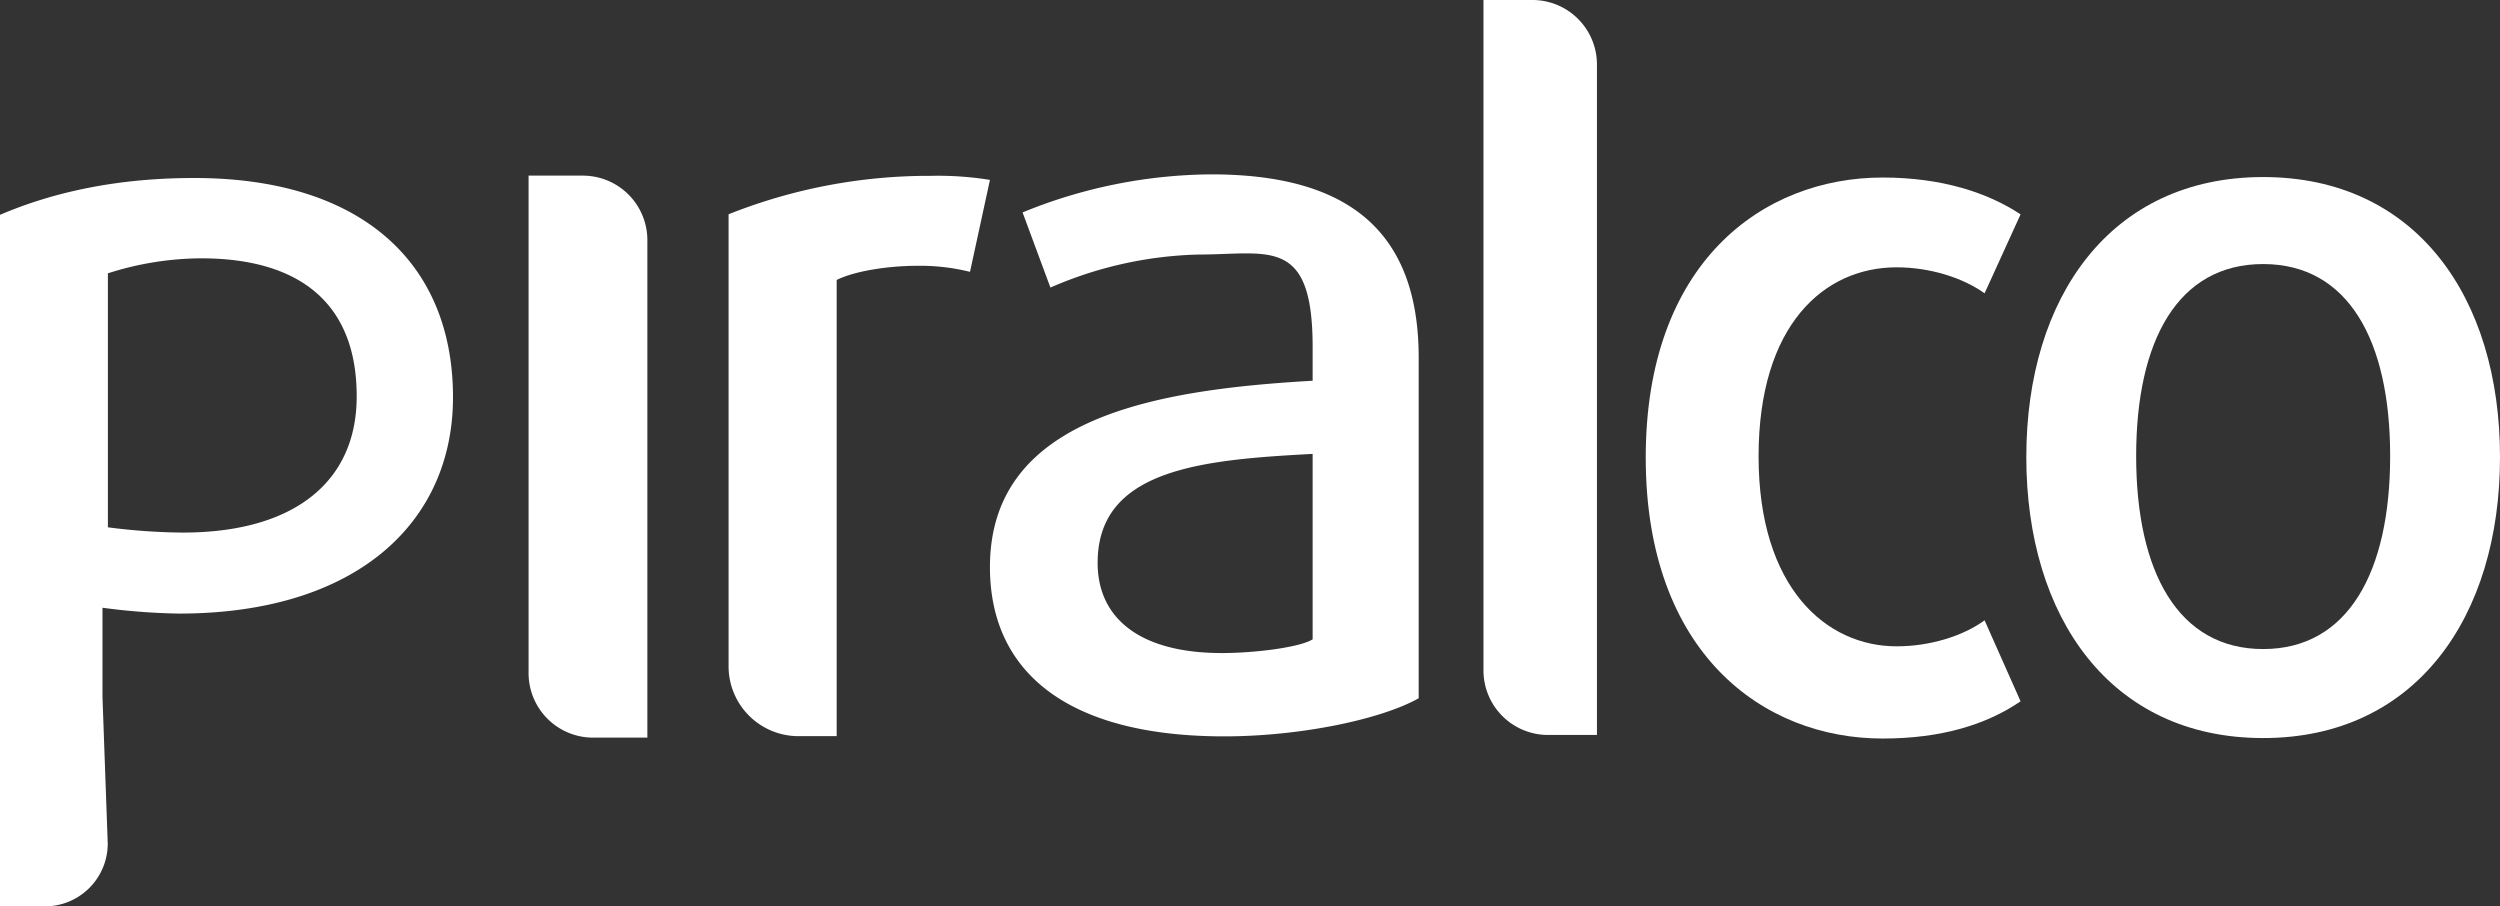 <svg xmlns="http://www.w3.org/2000/svg" viewBox="0 0 475 172.22"><rect x="0" y="0" width="475" height="172.22" fill="#333333" stroke="none"/><defs><style>.cls-1{fill:#fff;}</style></defs><title>2Piralco-logo</title><g id="Layer_2" data-name="Layer 2"><g id="Logo"><g id="Piralco"><path id="Letter_O" data-name="Letter O" class="cls-1" d="M430,140.23c-29.07,0-45-23-45-53.39s16-53.2,45-53.2,45,22.8,45,53.2S459,140.23,430,140.23Zm0-90.06c-16.15,0-24.13,14.44-24.13,36.48s8,36.67,24.13,36.67,24.13-14.63,24.13-36.67S446.12,50.17,430,50.17Z"/><path id="Letter_C" data-name="Letter C" class="cls-1" d="M357.69,140.32c-22.8,0-45-16.34-45-53.39s22.23-53.2,45-53.2c11.21,0,19.95,2.85,26.22,7l-6.84,15c-4.18-3-10.45-4.94-16.72-4.94-13.68,0-26.22,10.83-26.22,35.91s12.92,36.1,26.22,36.1c6.27,0,12.54-1.9,16.72-4.94l6.84,15.39C377.45,137.66,368.9,140.32,357.69,140.32Z"/><path id="Letter_L" data-name="Letter L" class="cls-1" d="M281.86,127.38V0h9.3a12.26,12.26,0,0,1,12.26,12.26V139.64h-9.3A12.26,12.26,0,0,1,281.86,127.38Z"/><path id="Letter_A" data-name="Letter A" class="cls-1" d="M232.6,139.91c-29.5,0-44.51-12-44.51-32.17,0-28.55,31.69-33.69,61.31-35.4V65.87c0-21-8.41-17.51-21.54-17.51a74.56,74.56,0,0,0-28.28,6.28l-5.29-14.28a96,96,0,0,1,35.82-7.23c24.55,0,39.44,9.52,39.44,34.83v64.71C262.43,136.68,247.07,139.91,232.6,139.91Zm16.8-53.67c-20.89,1.12-40.85,2.8-40.85,20.69,0,10.62,8.12,17.15,23.59,17.15,6.52,0,14.94-1.12,17.26-2.61Z"/><path id="Letter_R" data-name="Letter R" class="cls-1" d="M184.3,51.65a39.25,39.25,0,0,0-9.92-1.15c-5.68,0-12,1-15.41,2.69v86.68h-7.26a13.28,13.28,0,0,1-13.28-13.28V40.71a103,103,0,0,1,38.42-7.3,62.27,62.27,0,0,1,11.24.77Z"/><path id="Letter_I" data-name="Letter I" class="cls-1" d="M112.69,140.15H123V45.63a12.26,12.26,0,0,0-12.26-12.26H100.43v94.52A12.26,12.26,0,0,0,112.69,140.15Z"/><path id="Letter_P" data-name="Letter P" class="cls-1" d="M34,116.58a121.94,121.94,0,0,1-14.53-1.11V132.4l1,27.89h0A11.94,11.94,0,0,1,8.6,172.21H0V40.82c10.33-4.42,22.53-7,36.91-7,31.89,0,49.16,16.22,49.16,41.66C86.07,99.25,67.77,116.58,34,116.58Zm4.13-67.5a59,59,0,0,0-17.63,2.85v48.26a116.23,116.23,0,0,0,14.21,1c21.47,0,33.06-9.88,33.06-25.84C67.81,58,57.36,49.08,38.17,49.08Z"/></g></g></g></svg>